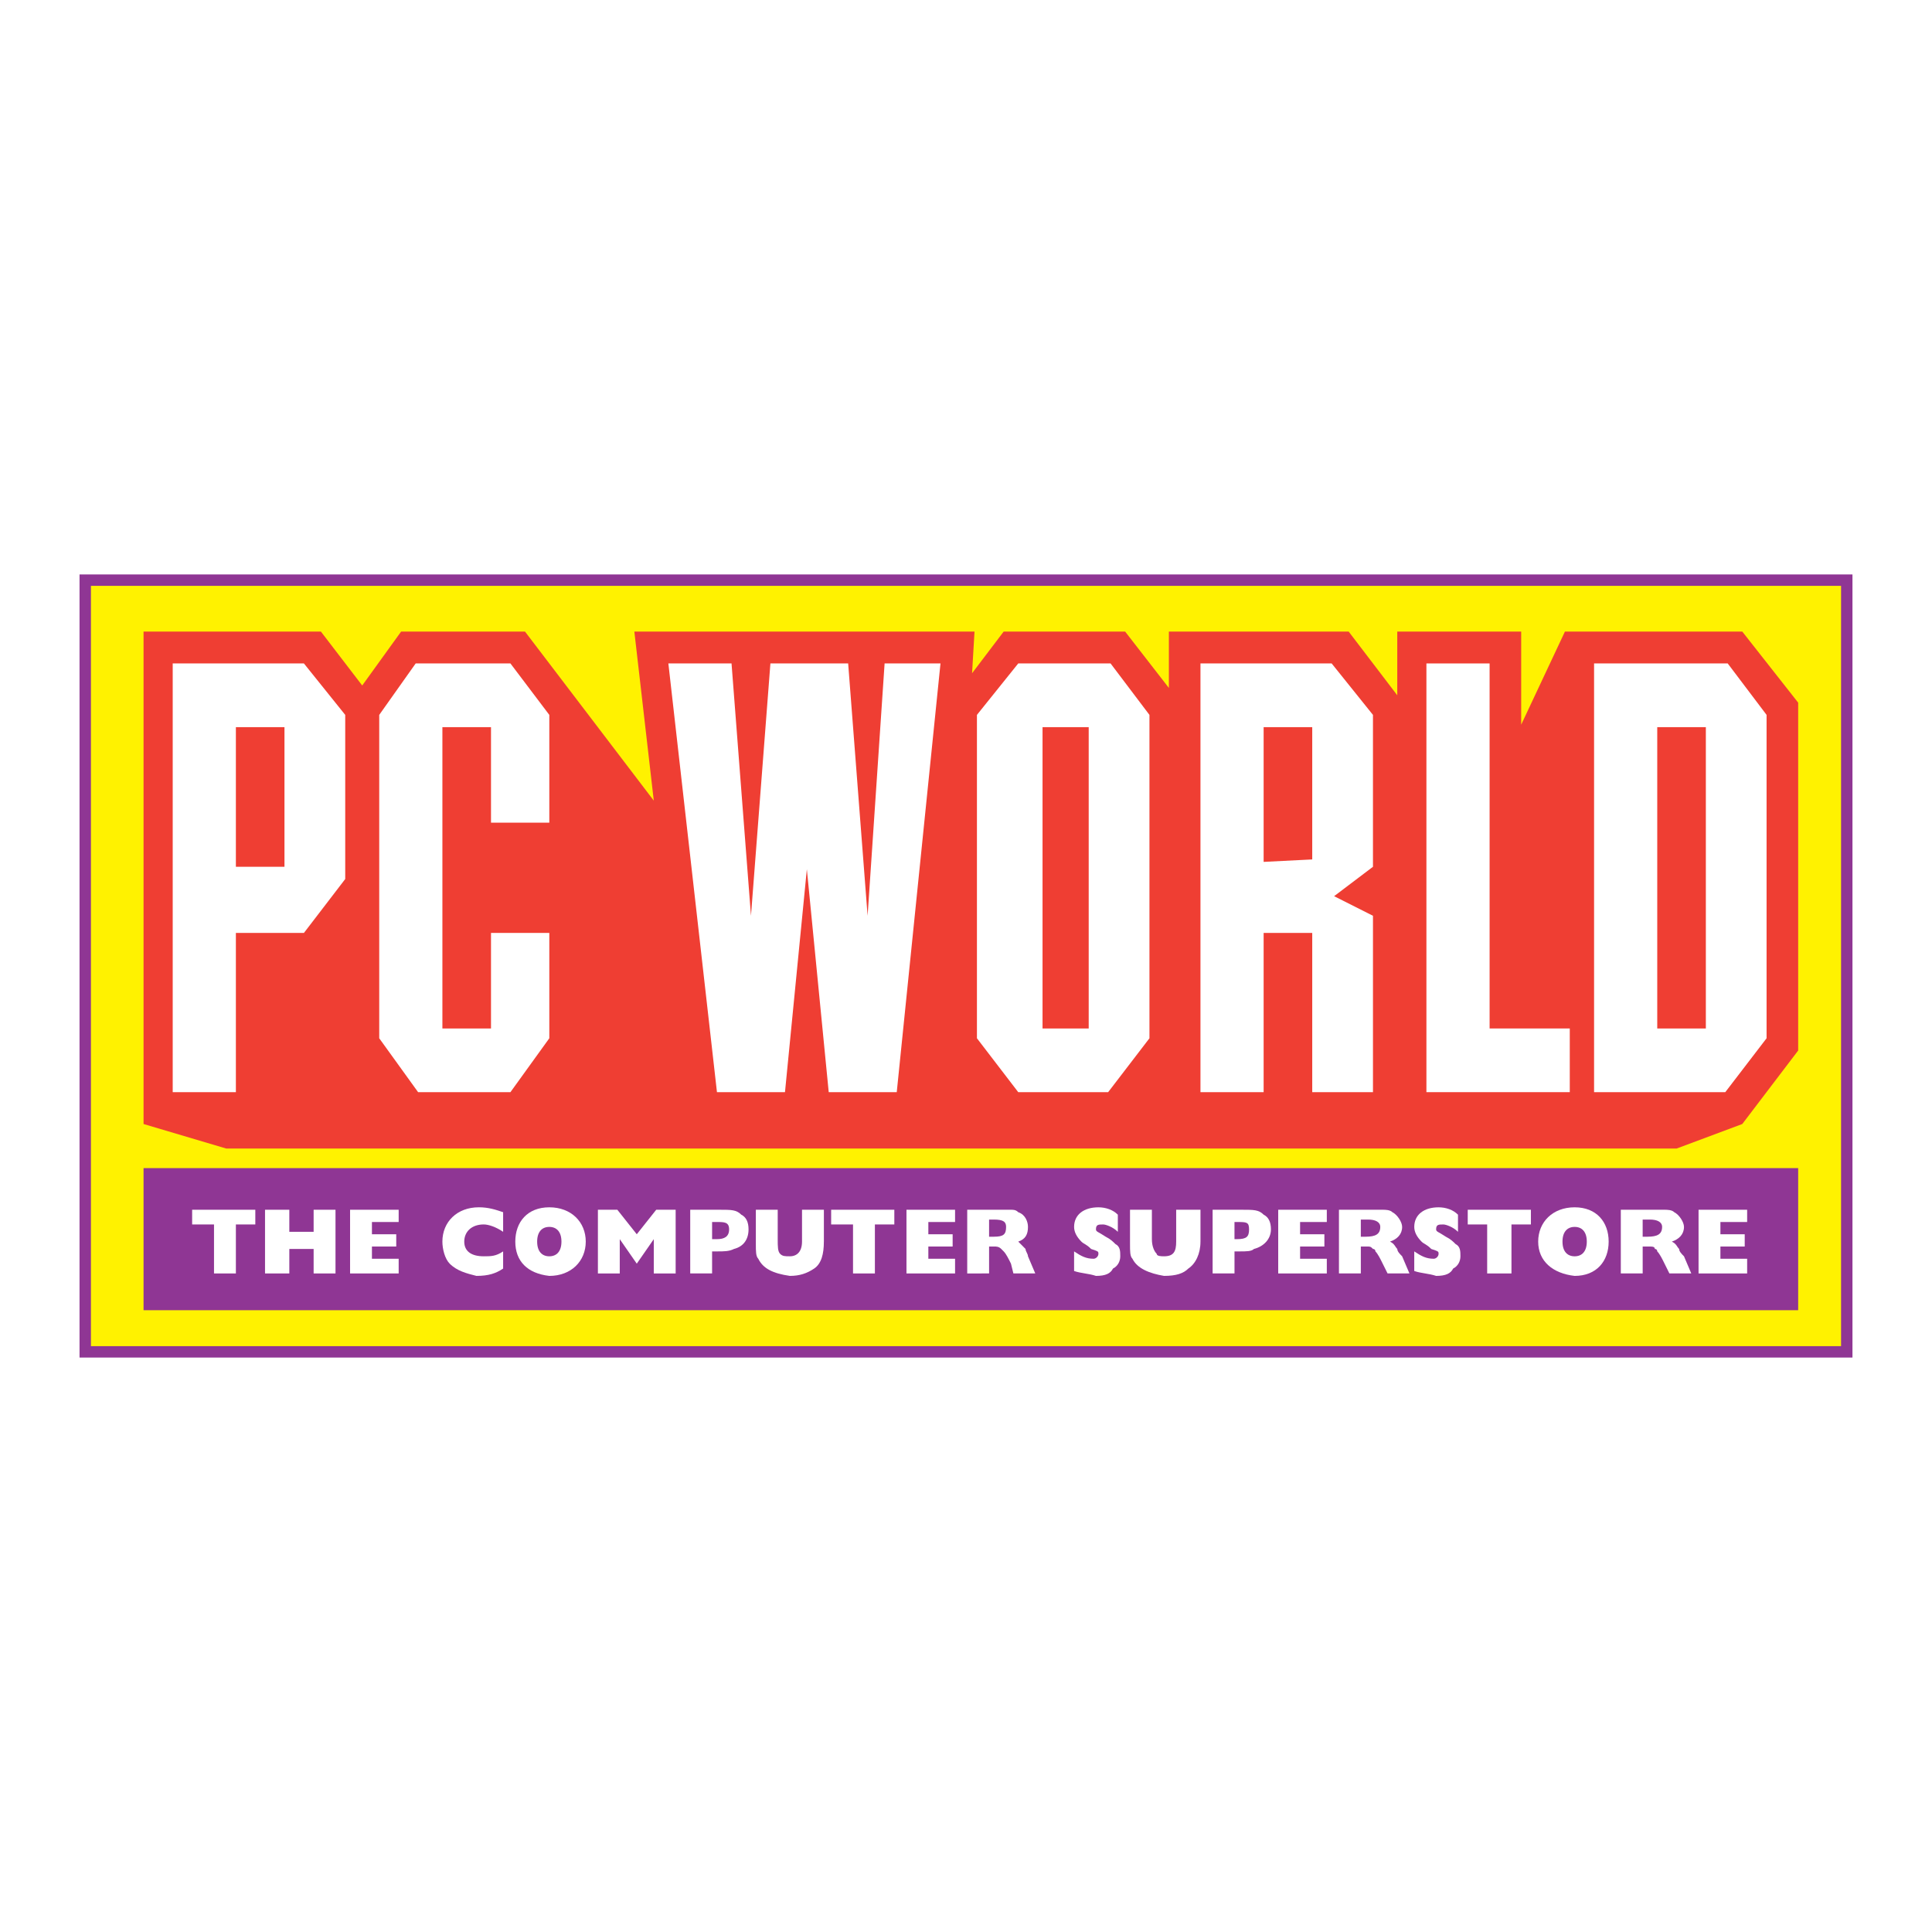 <?xml version="1.0" encoding="utf-8"?>
<!-- Generator: Adobe Illustrator 13.0.0, SVG Export Plug-In . SVG Version: 6.00 Build 14948)  -->
<!DOCTYPE svg PUBLIC "-//W3C//DTD SVG 1.0//EN" "http://www.w3.org/TR/2001/REC-SVG-20010904/DTD/svg10.dtd">
<svg version="1.0" id="Layer_1" xmlns="http://www.w3.org/2000/svg" xmlns:xlink="http://www.w3.org/1999/xlink" x="0px" y="0px"
	 width="192.756px" height="192.756px" viewBox="0 0 192.756 192.756" enable-background="new 0 0 192.756 192.756"
	 xml:space="preserve">
<g>
	<polygon fill-rule="evenodd" clip-rule="evenodd" fill="#FFFFFF" points="0,0 192.756,0 192.756,192.756 0,192.756 0,0 	"/>
	
		<polygon fill-rule="evenodd" clip-rule="evenodd" fill="#FFF200" stroke="#8F3694" stroke-width="1.137" stroke-miterlimit="2.613" points="
		8.504,57.881 184.252,57.881 184.252,134.875 8.504,134.875 8.504,57.881 	"/>
	<polygon fill-rule="evenodd" clip-rule="evenodd" fill="#8F3694" points="14.322,116.543 179.404,116.543 179.404,130.719 
		14.322,130.719 14.322,116.543 	"/>
	<polygon fill-rule="evenodd" clip-rule="evenodd" fill="#FFFFFF" points="21.352,122.164 19.17,122.164 19.17,120.697 
		25.473,120.697 25.473,122.164 23.534,122.164 23.534,127.053 21.352,127.053 21.352,122.164 	"/>
	<polygon fill-rule="evenodd" clip-rule="evenodd" fill="#FFFFFF" points="26.442,120.697 28.866,120.697 28.866,122.898 
		31.291,122.898 31.291,120.697 33.473,120.697 33.473,127.053 31.291,127.053 31.291,124.609 28.866,124.609 28.866,127.053 
		26.442,127.053 26.442,120.697 	"/>
	<polygon fill-rule="evenodd" clip-rule="evenodd" fill="#FFFFFF" points="34.927,120.697 39.775,120.697 39.775,121.92 
		37.108,121.92 37.108,123.143 39.533,123.143 39.533,124.365 37.108,124.365 37.108,125.586 39.775,125.586 39.775,127.053 
		34.927,127.053 34.927,120.697 	"/>
	<path fill-rule="evenodd" clip-rule="evenodd" fill="#FFFFFF" d="M50.199,126.564c-0.727,0.488-1.455,0.732-2.667,0.732
		c-0.97-0.244-1.939-0.488-2.667-1.221c-0.485-0.49-0.728-1.467-0.728-2.201c0-1.955,1.455-3.422,3.636-3.422
		c0.97,0,1.697,0.244,2.424,0.49v1.955c-0.727-0.49-1.455-0.734-1.939-0.734c-1.212,0-1.939,0.734-1.939,1.711
		c0,0.979,0.727,1.467,1.939,1.467c0.728,0,1.212,0,1.939-0.488V126.564L50.199,126.564z"/>
	<path fill-rule="evenodd" clip-rule="evenodd" fill="#FFFFFF" d="M58.441,123.875c0,1.955-1.455,3.422-3.636,3.422
		c-2.182-0.244-3.394-1.467-3.394-3.422s1.211-3.422,3.394-3.422C56.986,120.453,58.441,121.92,58.441,123.875L58.441,123.875z
		 M53.592,123.875c0,0.979,0.485,1.467,1.212,1.467c0.727,0,1.212-0.488,1.212-1.467c0-0.977-0.485-1.467-1.212-1.467
		C54.077,122.408,53.592,122.898,53.592,123.875L53.592,123.875z"/>
	<polygon fill-rule="evenodd" clip-rule="evenodd" fill="#FFFFFF" points="59.653,120.697 61.592,120.697 63.531,123.143 
		65.471,120.697 67.41,120.697 67.41,127.053 65.228,127.053 65.228,123.631 63.531,126.076 61.834,123.631 61.834,127.053 
		59.653,127.053 59.653,120.697 	"/>
	<path fill-rule="evenodd" clip-rule="evenodd" fill="#FFFFFF" d="M68.864,120.697h2.909c1.212,0,1.697,0,2.182,0.49
		c0.485,0.244,0.727,0.732,0.727,1.467c0,0.977-0.485,1.711-1.455,1.955c-0.484,0.244-0.97,0.244-1.697,0.244h-0.485v2.199h-2.182
		V120.697L68.864,120.697z M71.531,123.631c0.727,0,1.212-0.244,1.212-0.977c0-0.734-0.485-0.734-1.212-0.734h-0.485v1.711H71.531
		L71.531,123.631z"/>
	<path fill-rule="evenodd" clip-rule="evenodd" fill="#FFFFFF" d="M82.197,123.875c0,1.223-0.242,2.201-0.969,2.689
		c-0.728,0.488-1.455,0.732-2.424,0.732c-1.697-0.244-2.667-0.732-3.151-1.711c-0.242-0.244-0.242-0.732-0.242-1.467v-3.422h2.182
		v2.934c0,0.734,0,1.223,0.242,1.467s0.485,0.244,0.97,0.244c0.728,0,1.212-0.488,1.212-1.467v-3.178h2.182V123.875L82.197,123.875z
		"/>
	<polygon fill-rule="evenodd" clip-rule="evenodd" fill="#FFFFFF" points="85.106,122.164 82.924,122.164 82.924,120.697 
		89.227,120.697 89.227,122.164 87.288,122.164 87.288,127.053 85.106,127.053 85.106,122.164 	"/>
	<polygon fill-rule="evenodd" clip-rule="evenodd" fill="#FFFFFF" points="90.439,120.697 95.287,120.697 95.287,121.92 
		92.621,121.92 92.621,123.143 95.045,123.143 95.045,124.365 92.621,124.365 92.621,125.586 95.287,125.586 95.287,127.053 
		90.439,127.053 90.439,120.697 	"/>
	<path fill-rule="evenodd" clip-rule="evenodd" fill="#FFFFFF" d="M96.5,120.697h2.909c0.484,0,0.97,0,1.454,0
		c0.243,0,0.485,0,0.728,0.246c0.728,0.244,0.97,0.977,0.97,1.465c0,0.734-0.242,1.223-0.97,1.467
		c0.242,0.244,0.485,0.49,0.728,0.734c0,0.244,0.242,0.488,0.242,0.732l0.728,1.711h-2.182l-0.243-0.977
		c-0.242-0.49-0.484-0.979-0.727-1.223l-0.243-0.244c-0.242-0.244-0.484-0.244-0.727-0.244h-0.485v2.688H96.5V120.697L96.5,120.697z
		 M99.166,123.387c0.97,0,1.212-0.244,1.212-0.979c0-0.488-0.242-0.732-1.212-0.732h-0.485v1.711H99.166L99.166,123.387z"/>
	<path fill-rule="evenodd" clip-rule="evenodd" fill="#FFFFFF" d="M107.165,124.854c0.728,0.488,1.212,0.732,1.939,0.732
		c0.242,0,0.485-0.244,0.485-0.488s0-0.244-0.728-0.488c-0.485-0.49-0.728-0.49-0.97-0.734c-0.485-0.488-0.728-0.977-0.728-1.467
		c0-1.221,0.97-1.955,2.425-1.955c0.727,0,1.454,0.244,1.938,0.734v1.711c-0.484-0.49-1.212-0.734-1.454-0.734
		c-0.484,0-0.728,0-0.728,0.49c0,0.244,0.243,0.244,0.97,0.732c0.485,0.244,0.728,0.488,0.97,0.732
		c0.485,0.246,0.485,0.734,0.485,1.223s-0.243,0.979-0.728,1.223c-0.242,0.488-0.728,0.732-1.697,0.732
		c-0.727-0.244-1.454-0.244-2.182-0.488V124.854L107.165,124.854z"/>
	<path fill-rule="evenodd" clip-rule="evenodd" fill="#FFFFFF" d="M119.771,123.875c0,1.223-0.484,2.201-1.212,2.689
		c-0.484,0.488-1.212,0.732-2.424,0.732c-1.454-0.244-2.667-0.732-3.151-1.711c-0.243-0.244-0.243-0.732-0.243-1.467v-3.422h2.183
		v2.934c0,0.734,0.242,1.223,0.484,1.467c0,0.244,0.484,0.244,0.728,0.244c0.97,0,1.212-0.488,1.212-1.467v-3.178h2.424V123.875
		L119.771,123.875z"/>
	<path fill-rule="evenodd" clip-rule="evenodd" fill="#FFFFFF" d="M120.982,120.697h2.909c1.212,0,1.697,0,2.182,0.49
		c0.485,0.244,0.728,0.732,0.728,1.467c0,0.977-0.728,1.711-1.697,1.955c-0.242,0.244-0.728,0.244-1.454,0.244h-0.484v2.199h-2.183
		V120.697L120.982,120.697z M123.407,123.631c0.969,0,1.212-0.244,1.212-0.977c0-0.734-0.243-0.734-1.212-0.734h-0.242v1.711
		H123.407L123.407,123.631z"/>
	<polygon fill-rule="evenodd" clip-rule="evenodd" fill="#FFFFFF" points="127.528,120.697 132.376,120.697 132.376,121.92 
		129.71,121.92 129.71,123.143 132.134,123.143 132.134,124.365 129.71,124.365 129.71,125.586 132.376,125.586 132.376,127.053 
		127.528,127.053 127.528,120.697 	"/>
	<path fill-rule="evenodd" clip-rule="evenodd" fill="#FFFFFF" d="M133.588,120.697h2.909c0.728,0,1.212,0,1.454,0
		c0.243,0,0.728,0,0.97,0.246c0.485,0.244,0.97,0.977,0.97,1.465c0,0.734-0.484,1.223-1.212,1.467
		c0.485,0.244,0.485,0.49,0.728,0.734c0,0.244,0.242,0.488,0.484,0.732l0.728,1.711h-2.182l-0.485-0.977
		c-0.242-0.49-0.484-0.979-0.727-1.223c0,0,0-0.244-0.243-0.244c-0.242-0.244-0.242-0.244-0.727-0.244h-0.485v2.688h-2.182V120.697
		L133.588,120.697z M136.255,123.387c0.97,0,1.454-0.244,1.454-0.979c0-0.488-0.484-0.732-1.212-0.732h-0.728v1.711H136.255
		L136.255,123.387z"/>
	<path fill-rule="evenodd" clip-rule="evenodd" fill="#FFFFFF" d="M141.103,124.854c0.728,0.488,1.212,0.732,1.939,0.732
		c0.242,0,0.485-0.244,0.485-0.488s0-0.244-0.728-0.488c-0.485-0.49-0.728-0.49-0.97-0.734c-0.485-0.488-0.728-0.977-0.728-1.467
		c0-1.221,0.97-1.955,2.425-1.955c0.727,0,1.454,0.244,1.938,0.734v1.711c-0.484-0.49-1.212-0.734-1.454-0.734
		c-0.484,0-0.728,0-0.728,0.49c0,0.244,0.243,0.244,0.97,0.732c0.485,0.244,0.728,0.488,0.97,0.732
		c0.485,0.246,0.485,0.734,0.485,1.223s-0.243,0.979-0.728,1.223c-0.242,0.488-0.728,0.732-1.697,0.732
		c-0.727-0.244-1.454-0.244-2.182-0.488V124.854L141.103,124.854z"/>
	<polygon fill-rule="evenodd" clip-rule="evenodd" fill="#FFFFFF" points="148.375,122.164 146.436,122.164 146.436,120.697 
		152.738,120.697 152.738,122.164 150.799,122.164 150.799,127.053 148.375,127.053 148.375,122.164 	"/>
	<path fill-rule="evenodd" clip-rule="evenodd" fill="#FFFFFF" d="M160.496,123.875c0,1.955-1.213,3.422-3.394,3.422
		c-2.183-0.244-3.637-1.467-3.637-3.422s1.454-3.422,3.637-3.422C159.283,120.453,160.496,121.92,160.496,123.875L160.496,123.875z
		 M155.89,123.875c0,0.979,0.485,1.467,1.213,1.467c0.727,0,1.212-0.488,1.212-1.467c0-0.977-0.485-1.467-1.212-1.467
		C156.375,122.408,155.89,122.898,155.89,123.875L155.89,123.875z"/>
	<path fill-rule="evenodd" clip-rule="evenodd" fill="#FFFFFF" d="M161.708,120.697h2.909c0.727,0,1.212,0,1.454,0
		s0.728,0,0.97,0.246c0.484,0.244,0.97,0.977,0.97,1.465c0,0.734-0.485,1.223-1.212,1.467c0.484,0.244,0.484,0.49,0.727,0.734
		c0,0.244,0.242,0.488,0.485,0.732l0.727,1.711h-2.182l-0.484-0.977c-0.242-0.49-0.484-0.979-0.728-1.223c0,0,0-0.244-0.242-0.244
		c0-0.244-0.242-0.244-0.728-0.244h-0.484v2.688h-2.182V120.697L161.708,120.697z M164.374,123.387c0.97,0,1.455-0.244,1.455-0.979
		c0-0.488-0.485-0.732-1.212-0.732h-0.728v1.711H164.374L164.374,123.387z"/>
	<polygon fill-rule="evenodd" clip-rule="evenodd" fill="#FFFFFF" points="169.465,120.697 174.313,120.697 174.313,121.92 
		171.646,121.92 171.646,123.143 174.071,123.143 174.071,124.365 171.646,124.365 171.646,125.586 174.313,125.586 
		174.313,127.053 169.465,127.053 169.465,120.697 	"/>
	<polygon fill-rule="evenodd" clip-rule="evenodd" fill="#EF3E33" points="173.828,112.143 179.404,104.811 179.404,70.103 
		173.828,63.014 156.133,63.014 151.769,72.302 151.769,63.014 139.406,63.014 139.406,69.369 134.558,63.014 116.619,63.014 
		116.619,68.636 112.256,63.014 100.136,63.014 96.984,67.169 97.227,63.014 63.289,63.014 65.228,79.879 52.38,63.014 
		40.018,63.014 36.139,68.392 32.018,63.014 14.322,63.014 14.322,112.143 22.564,114.588 167.283,114.588 173.828,112.143 	"/>
	<polygon fill-rule="evenodd" clip-rule="evenodd" fill="#FFFFFF" points="148.618,66.192 142.314,66.192 142.314,108.965 
		156.617,108.965 156.617,102.611 148.618,102.611 148.618,66.192 	"/>
	<path fill-rule="evenodd" clip-rule="evenodd" fill="#FFFFFF" d="M30.321,66.192h-13.09v42.773h6.303V93.078h6.788l4.121-5.377
		V71.325L30.321,66.192L30.321,66.192z M23.534,72.547h4.848v13.932h-4.848V72.547L23.534,72.547z"/>
	<polygon fill-rule="evenodd" clip-rule="evenodd" fill="#FFFFFF" points="41.472,66.192 37.836,71.325 37.836,103.588 
		41.714,108.965 50.926,108.965 54.805,103.588 54.805,93.078 48.987,93.078 48.987,102.611 44.138,102.611 44.138,72.547 
		48.987,72.547 48.987,82.079 54.805,82.079 54.805,71.325 50.926,66.192 41.472,66.192 	"/>
	<polygon fill-rule="evenodd" clip-rule="evenodd" fill="#FFFFFF" points="71.531,108.965 78.318,108.965 80.5,86.723 
		82.682,108.965 89.469,108.965 93.833,66.192 88.257,66.192 86.561,91.367 84.621,66.192 76.864,66.192 74.925,91.367 
		72.985,66.192 66.683,66.192 71.531,108.965 	"/>
	<path fill-rule="evenodd" clip-rule="evenodd" fill="#FFFFFF" d="M104.014,72.547h4.606v30.064h-4.606V72.547L104.014,72.547z
		 M101.59,66.192l-4.121,5.133v32.263l4.121,5.377h8.97l4.121-5.377V71.325l-3.879-5.133H101.59L101.59,66.192z"/>
	<path fill-rule="evenodd" clip-rule="evenodd" fill="#FFFFFF" d="M126.073,85.99V72.547h4.849v13.199L126.073,85.99L126.073,85.99z
		 M136.981,86.479V71.325l-4.121-5.133h-13.09v42.773h6.303V93.078h4.849v15.887h6.06V91.367l-3.878-1.955L136.981,86.479
		L136.981,86.479z"/>
	<path fill-rule="evenodd" clip-rule="evenodd" fill="#FFFFFF" d="M165.344,72.547h4.849v30.064h-4.849V72.547L165.344,72.547z
		 M176.252,71.325l-3.878-5.133h-13.333v42.773h13.091l4.12-5.377V71.325L176.252,71.325z"/>
</g>
</svg>
